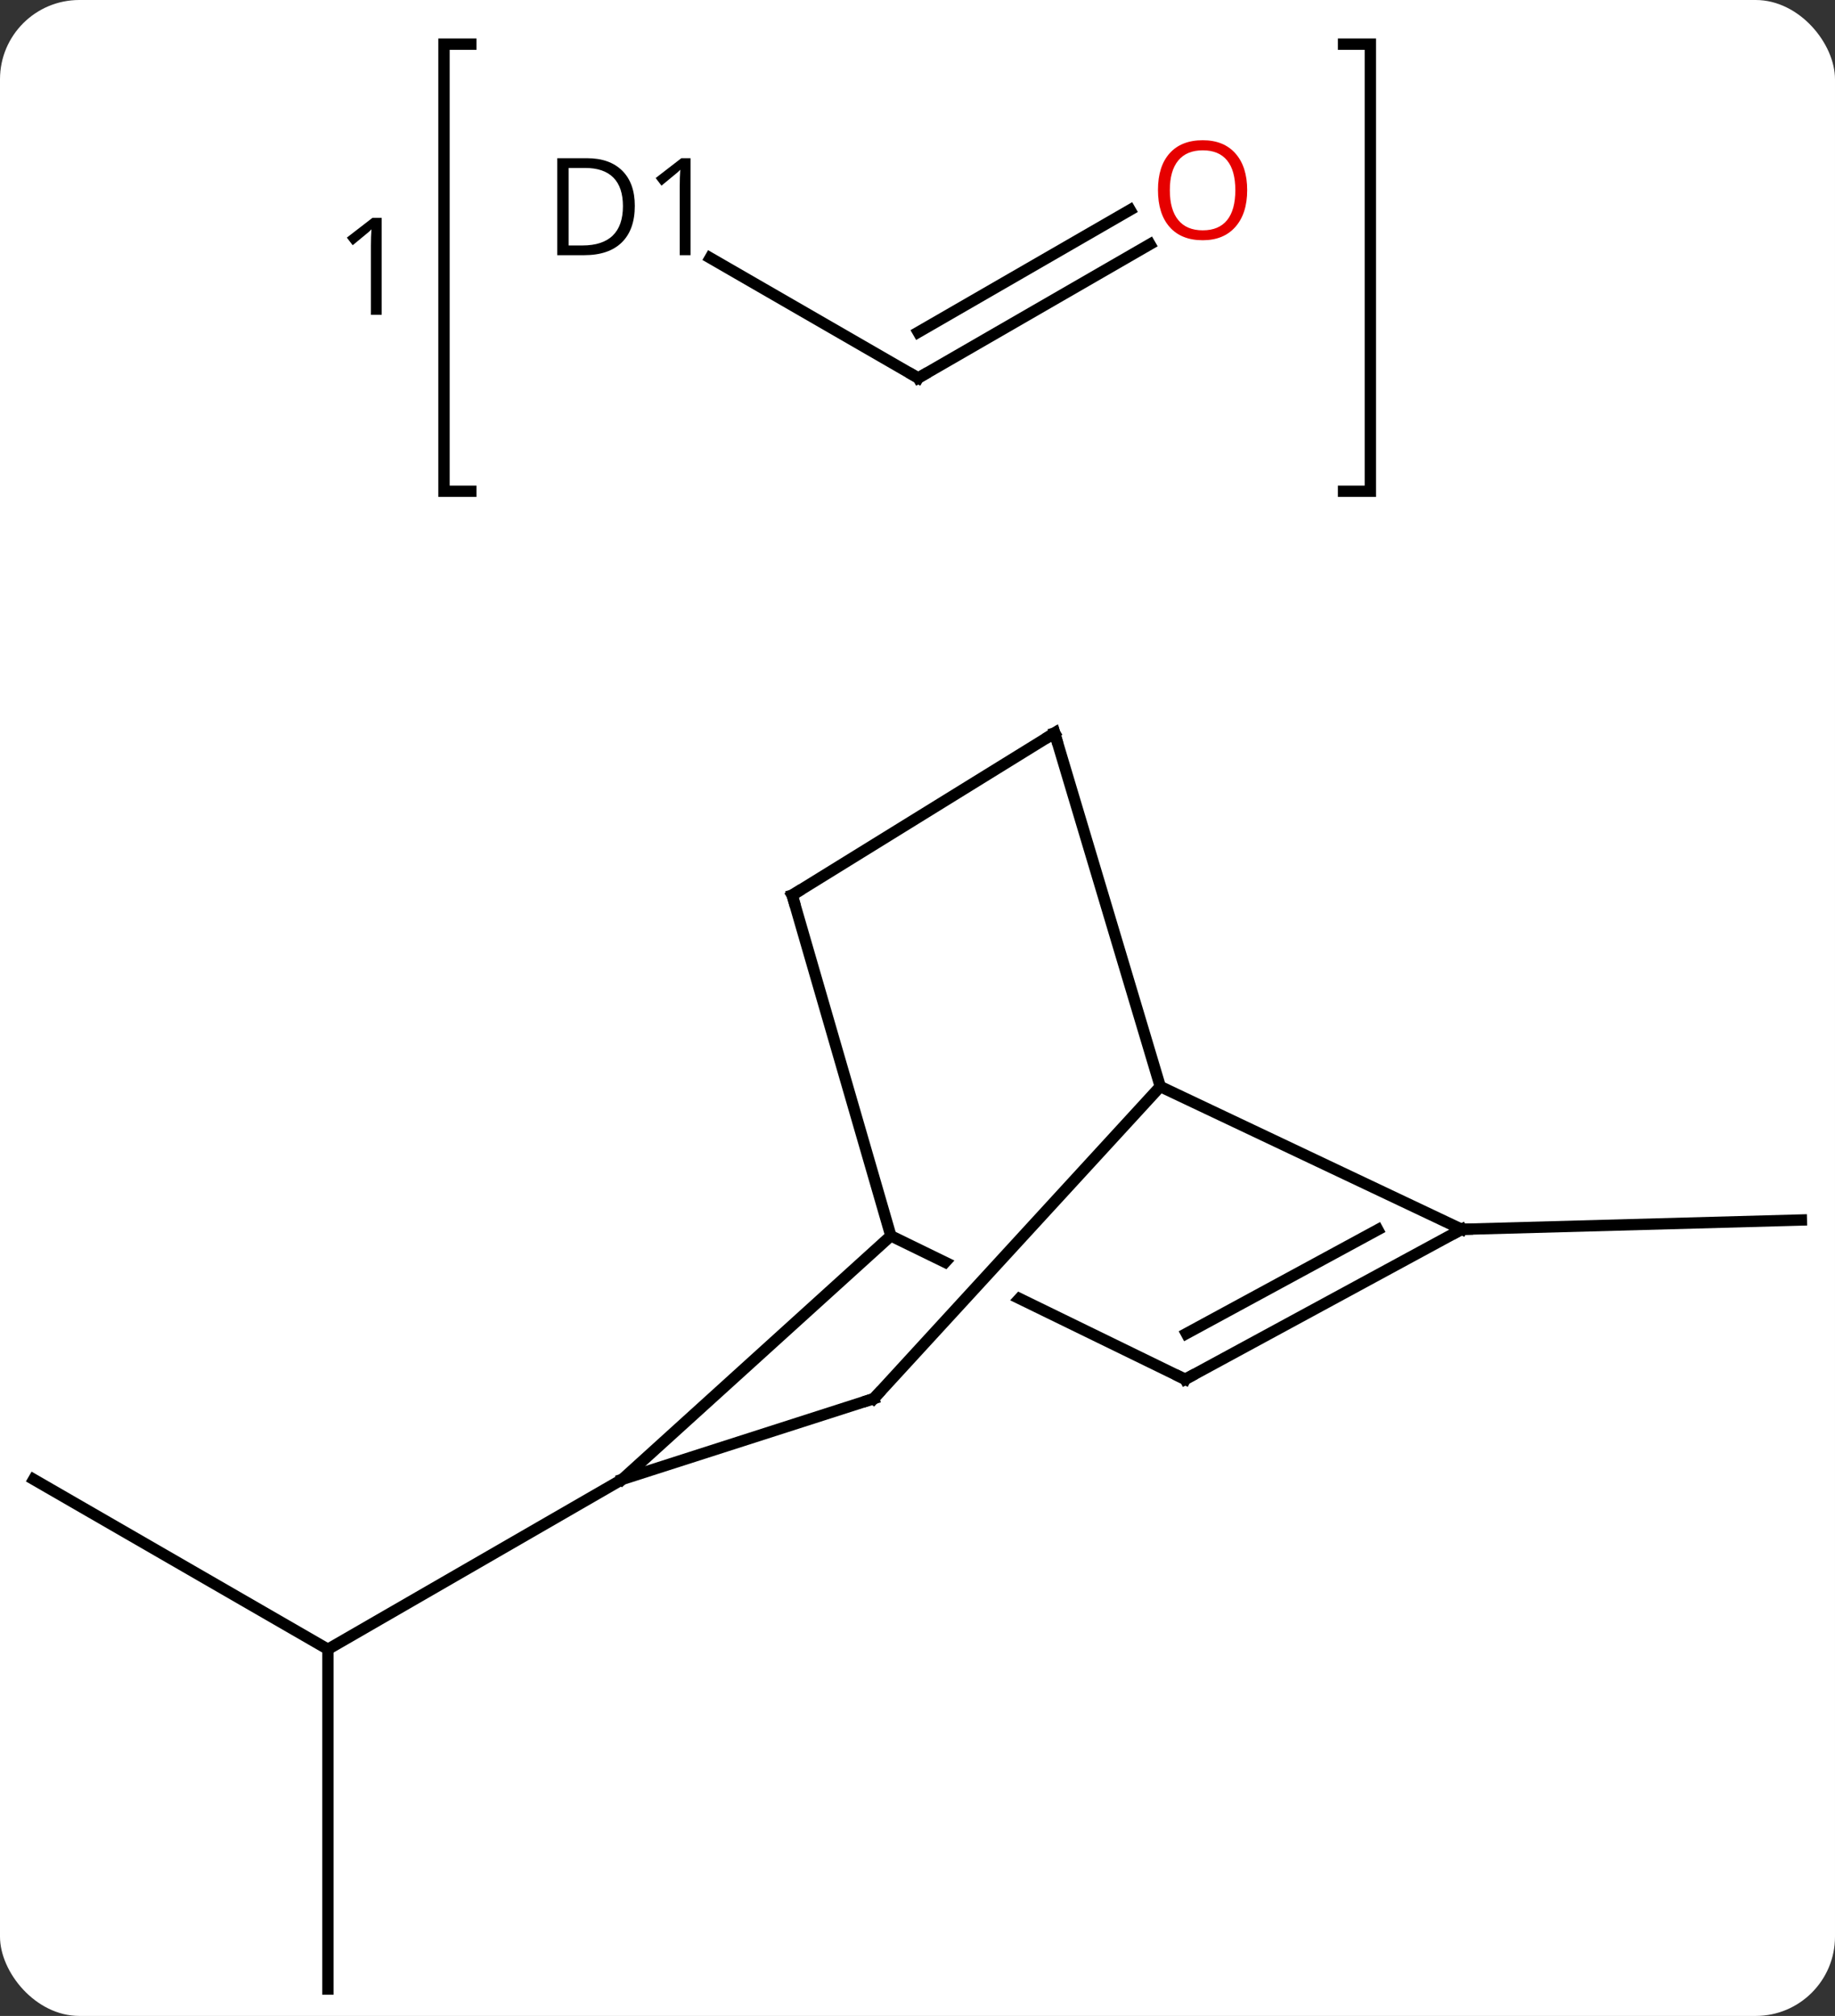 <svg width="162" viewBox="0 0 162 178" style="fill-opacity:1; color-rendering:auto; color-interpolation:auto; text-rendering:auto; stroke:black; stroke-linecap:square; stroke-miterlimit:10; shape-rendering:auto; stroke-opacity:1; fill:black; stroke-dasharray:none; font-weight:normal; stroke-width:1; font-family:'Open Sans'; font-style:normal; stroke-linejoin:miter; font-size:12; stroke-dashoffset:0; image-rendering:auto;" height="178" class="cas-substance-image" xmlns:xlink="http://www.w3.org/1999/xlink" xmlns="http://www.w3.org/2000/svg"><rect x="0" y="0" width="162" height="178" fill="#333333" stroke="none"/><svg class="cas-substance-single-component"><rect y="0" x="0" width="162" stroke="none" ry="7" rx="7" height="178" fill="white" class="cas-substance-group"/><svg y="0" x="0" width="162" viewBox="0 0 162 178" style="fill:black;" height="178" class="cas-substance-single-component-image"><svg><g><clipPath id="clipPath_5565cc1502f64d59a71e640030825ee41" clipPathUnits="userSpaceOnUse"><path d="M3.043 -7.5 L-14.488 28.453 L18.236 44.409 L35.767 8.456 L22.642 2.056 L-4.19 31.287 L-8.61 27.23 L17.016 -0.687 L17.016 -0.687 L3.043 -7.5 Z"/></clipPath><g transform="translate(81,97)" style="text-rendering:geometricPrecision; color-rendering:optimizeQuality; color-interpolation:linearRGB; stroke-linecap:butt; image-rendering:optimizeQuality;"><path style="fill:none;" d="M-39.433 -93.101 L-41.802 -93.101 L-41.802 -53.624 L-39.433 -53.624"/><path style="fill:none;" d="M37.612 -93.101 L39.98 -93.101 L39.98 -53.624 L37.612 -53.624"/><path style="stroke:none;" d="M-47.302 -69.206 L-48.255 -69.206 L-48.255 -75.315 Q-48.255 -76.081 -48.208 -76.753 Q-48.318 -76.628 -48.474 -76.495 Q-48.63 -76.362 -49.864 -75.347 L-50.38 -76.019 L-48.114 -77.769 L-47.302 -77.769 L-47.302 -69.206 Z"/><line y2="78.624" y1="48.624" x2="-52.05" x1="-52.05" style="fill:none;"/><line y2="33.624" y1="48.624" x2="-78.03" x1="-52.05" style="fill:none;"/><line y2="33.624" y1="48.624" x2="-26.07" x1="-52.05" style="fill:none;"/><line y2="11.544" y1="10.722" x2="48.042" x1="78.03" style="fill:none;"/><line y2="-74.228" y1="-63.624" x2="-18.306" x1="0.063" style="fill:none;"/><line y2="-75.435" y1="-63.624" x2="20.52" x1="0.063" style="fill:none;"/><line y2="-78.466" y1="-67.665" x2="18.77" x1="0.063" style="fill:none;"/><line y2="33.624" y1="12.12" x2="-26.07" x1="-2.352" style="fill:none;"/><line y2="24.789" y1="12.12" x2="23.631" x1="-2.352" style="fill:none; clip-path:url(#clipPath_5565cc1502f64d59a71e640030825ee41);"/><line y2="-17.961" y1="12.12" x2="-11.064" x1="-2.352" style="fill:none;"/><line y2="26.496" y1="33.624" x2="-3.864" x1="-26.07" style="fill:none;"/><line y2="11.544" y1="24.789" x2="48.042" x1="23.631" style="fill:none;"/><line y2="11.58" y1="20.749" x2="40.637" x1="23.738" style="fill:none;"/><line y2="-32.28" y1="-17.961" x2="12.105" x1="-11.064" style="fill:none;"/><line y2="-1.062" y1="26.496" x2="21.432" x1="-3.864" style="fill:none;"/><line y2="-1.062" y1="11.544" x2="21.432" x1="48.042" style="fill:none;"/><line y2="-1.062" y1="-32.28" x2="21.432" x1="12.105" style="fill:none;"/><path style="fill:none; stroke-miterlimit:5;" d="M-0.37 -63.874 L0.063 -63.624 L0.496 -63.874"/><path style="stroke-miterlimit:5; stroke:none;" d="M-24.958 -78.827 Q-24.958 -76.718 -26.107 -75.593 Q-27.255 -74.468 -29.427 -74.468 L-31.802 -74.468 L-31.802 -83.03 L-29.177 -83.03 Q-27.177 -83.03 -26.067 -81.929 Q-24.958 -80.827 -24.958 -78.827 ZM-26.005 -78.796 Q-26.005 -80.468 -26.849 -81.319 Q-27.692 -82.171 -29.349 -82.171 L-30.802 -82.171 L-30.802 -75.327 L-29.583 -75.327 Q-27.802 -75.327 -26.903 -76.202 Q-26.005 -77.077 -26.005 -78.796 ZM-20.038 -74.468 L-20.991 -74.468 L-20.991 -80.577 Q-20.991 -81.343 -20.944 -82.015 Q-21.054 -81.89 -21.21 -81.757 Q-21.366 -81.624 -22.601 -80.608 L-23.116 -81.28 L-20.851 -83.03 L-20.038 -83.03 L-20.038 -74.468 Z"/></g><g transform="translate(80.125,95.484)" style="stroke-linecap:butt; fill:rgb(230,0,0); text-rendering:geometricPrecision; color-rendering:optimizeQuality; image-rendering:optimizeQuality; font-family:'Open Sans'; stroke:rgb(230,0,0); color-interpolation:linearRGB; stroke-miterlimit:5;"><path style="stroke:none;" d="M29.98 -78.694 Q29.98 -76.632 28.941 -75.452 Q27.902 -74.272 26.059 -74.272 Q24.168 -74.272 23.137 -75.436 Q22.105 -76.601 22.105 -78.71 Q22.105 -80.804 23.137 -81.952 Q24.168 -83.101 26.059 -83.101 Q27.918 -83.101 28.949 -81.929 Q29.98 -80.757 29.98 -78.694 ZM23.152 -78.694 Q23.152 -76.96 23.895 -76.054 Q24.637 -75.147 26.059 -75.147 Q27.48 -75.147 28.207 -76.046 Q28.934 -76.944 28.934 -78.694 Q28.934 -80.429 28.207 -81.319 Q27.48 -82.21 26.059 -82.21 Q24.637 -82.21 23.895 -81.311 Q23.152 -80.413 23.152 -78.694 Z"/></g><g transform="matrix(1,0,0,1,81,97)" style="stroke-linecap:butt; text-rendering:geometricPrecision; color-rendering:optimizeQuality; image-rendering:optimizeQuality; font-family:'Open Sans'; color-interpolation:linearRGB; stroke-miterlimit:5;"><path style="fill:none;" d="M23.182 24.57 L23.631 24.789 L24.07 24.55"/><path style="fill:none;" d="M-10.925 -17.481 L-11.064 -17.961 L-10.639 -18.224"/><path style="fill:none;" d="M-4.34 26.649 L-3.864 26.496 L-3.526 26.128"/><path style="fill:none;" d="M47.602 11.783 L48.042 11.544 L48.542 11.53"/><path style="fill:none;" d="M11.68 -32.017 L12.105 -32.28 L12.248 -31.801"/></g></g></svg></svg></svg></svg>